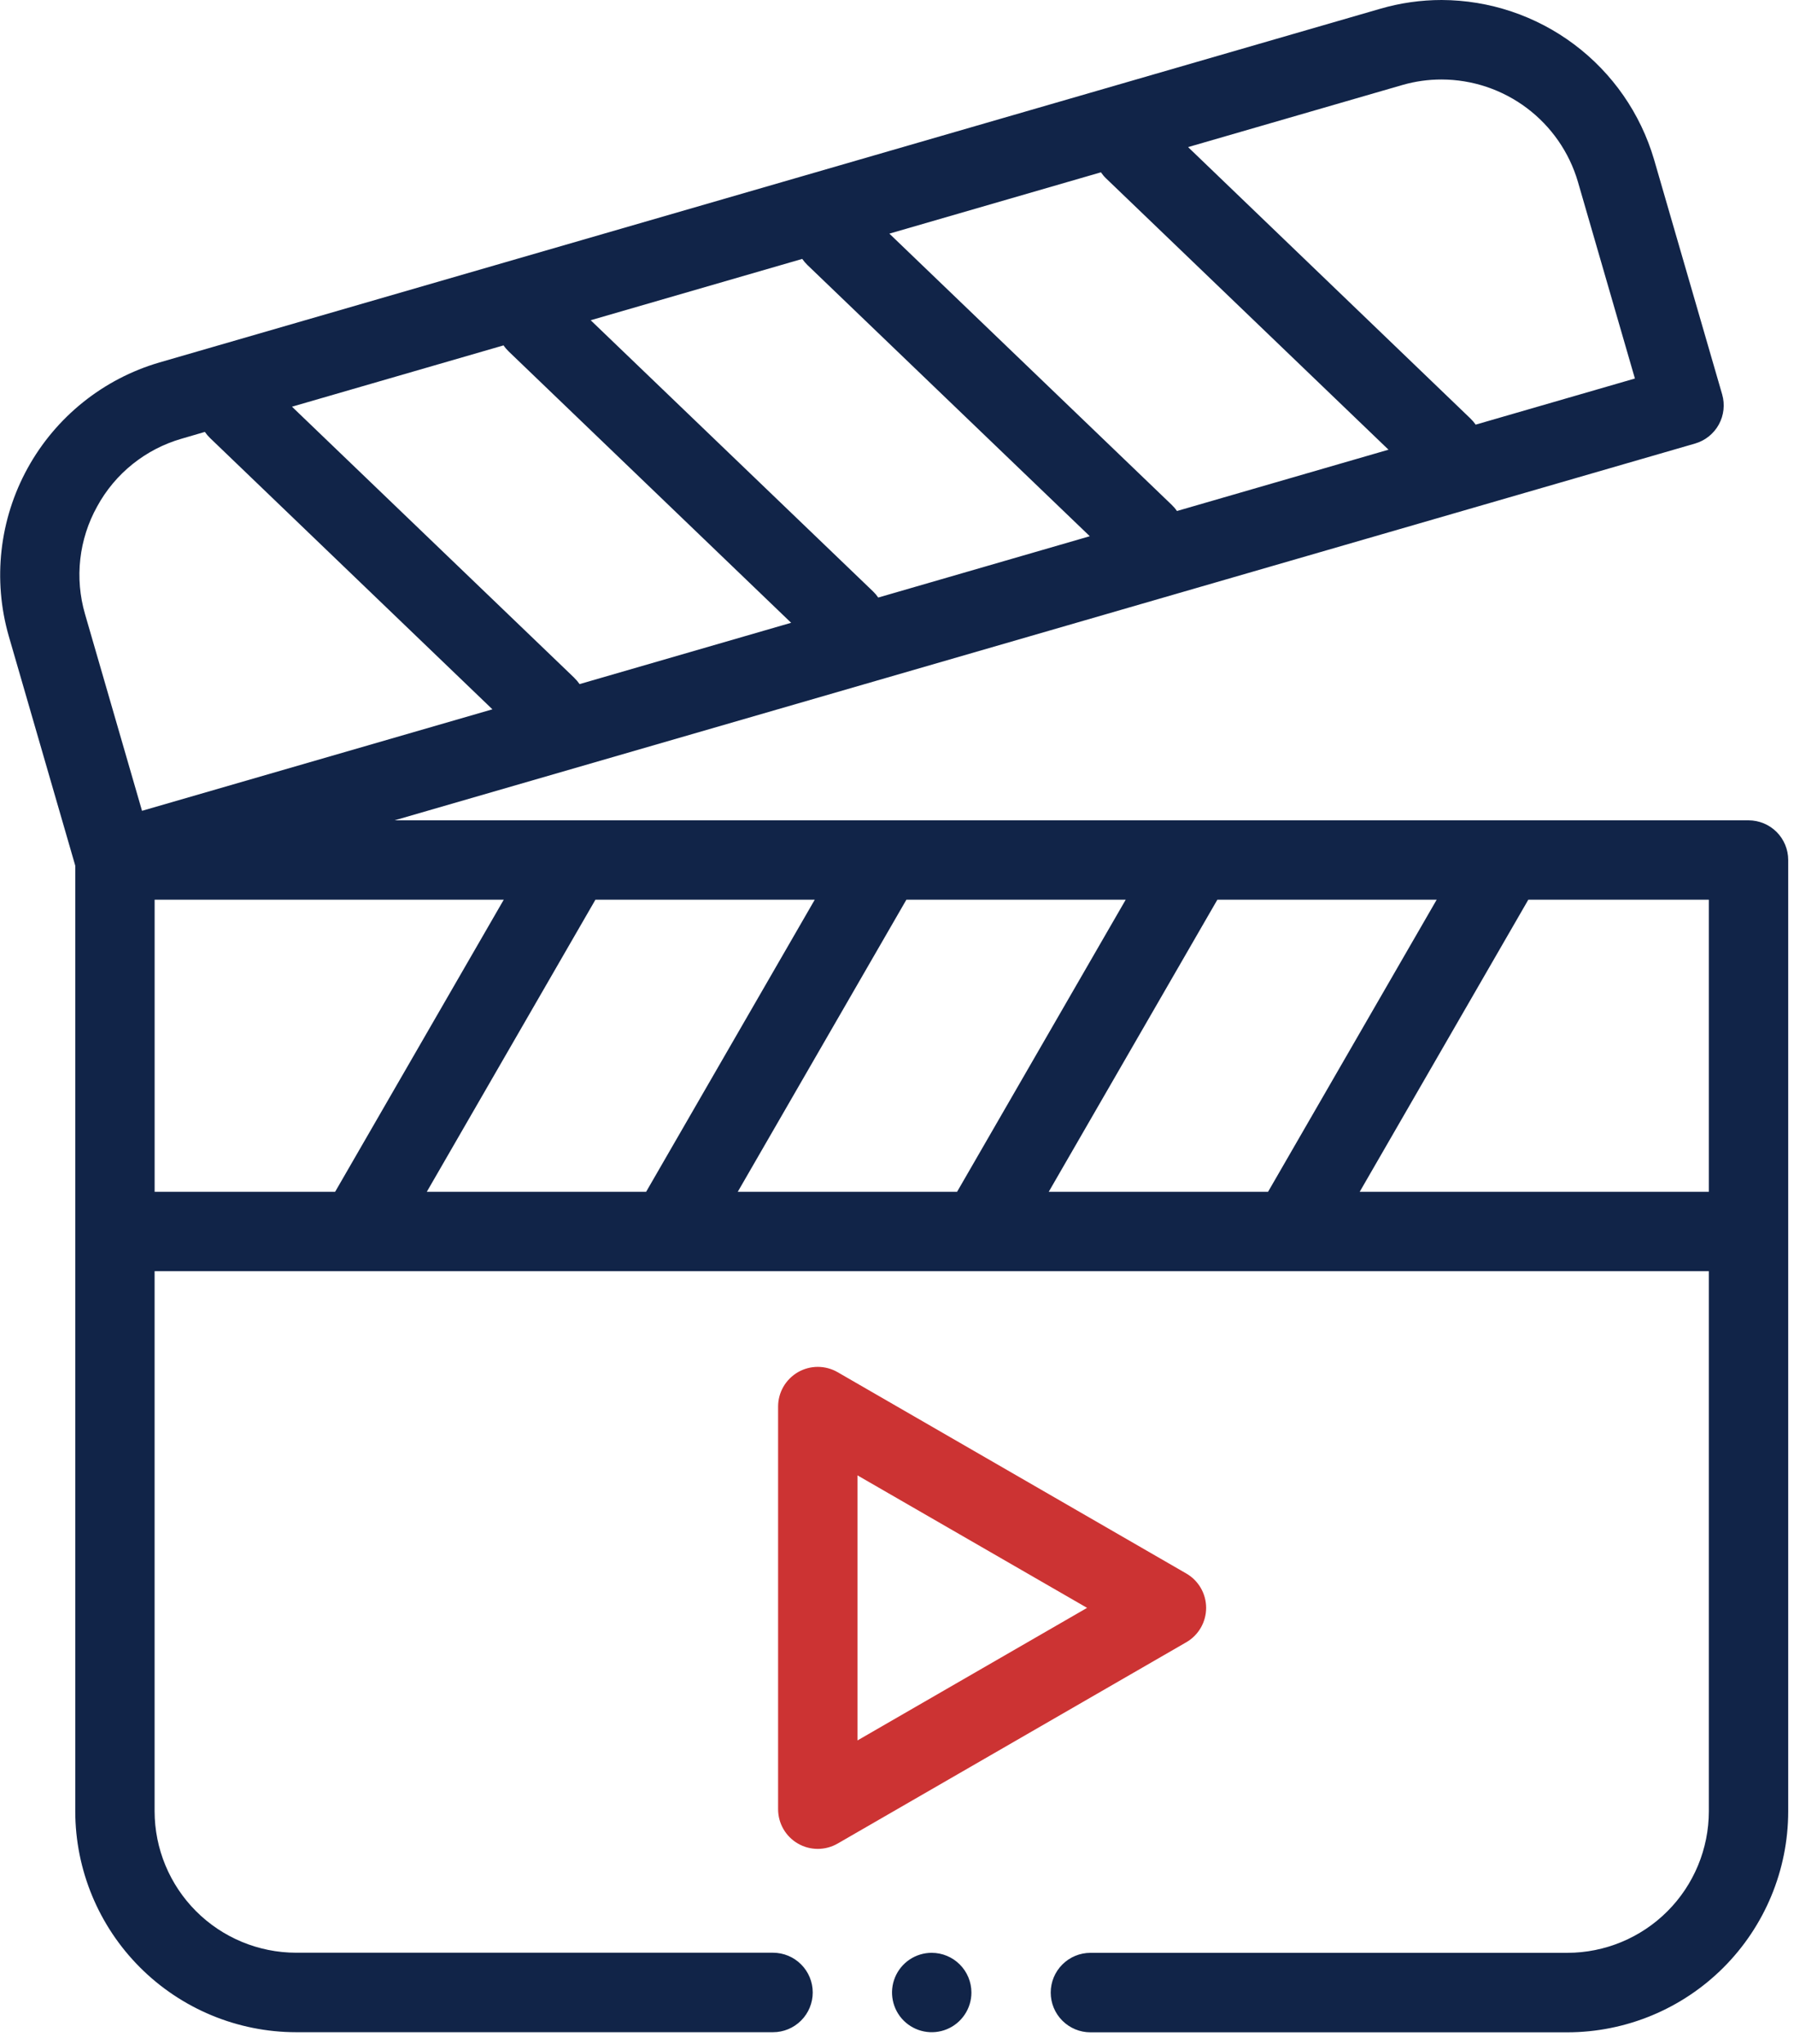 <svg width="79" height="90" viewBox="0 0 79 90" fill="none" xmlns="http://www.w3.org/2000/svg">
<g clip-path="url(#clip0_108_810)">
<path fill-rule="evenodd" clip-rule="evenodd" d="M77 36.119H17.374L74.643 19.529C75.088 19.4 75.464 19.1 75.688 18.694C75.912 18.288 75.965 17.809 75.836 17.364L72.836 7.018C72.24 4.997 71.009 3.222 69.323 1.958C67.638 0.693 65.59 0.007 63.483 0C62.572 0 61.666 0.129 60.791 0.383L7.021 15.959C4.547 16.682 2.46 18.356 1.217 20.613C-0.027 22.871 -0.325 25.53 0.386 28.007L3.314 38.114V79.752C3.317 82.33 4.342 84.802 6.166 86.626C7.989 88.449 10.461 89.475 13.039 89.478H34.039C34.503 89.478 34.948 89.294 35.276 88.965C35.605 88.637 35.789 88.192 35.789 87.728C35.789 87.264 35.605 86.819 35.276 86.491C34.948 86.162 34.503 85.978 34.039 85.978H13.039C11.387 85.976 9.803 85.319 8.635 84.151C7.467 82.983 6.81 81.399 6.808 79.747V55.969H75.25V79.752C75.248 81.404 74.591 82.988 73.423 84.156C72.255 85.324 70.671 85.981 69.019 85.983H48.019C47.555 85.983 47.11 86.167 46.782 86.496C46.453 86.824 46.269 87.269 46.269 87.733C46.269 88.197 46.453 88.642 46.782 88.97C47.11 89.299 47.555 89.483 48.019 89.483H69.019C71.598 89.48 74.07 88.454 75.893 86.631C77.716 84.808 78.742 82.336 78.745 79.757V37.866C78.745 37.403 78.561 36.959 78.234 36.631C77.907 36.304 77.463 36.12 77 36.119ZM46.182 52.474L53.607 39.614H63.265L55.84 52.474H46.182ZM32.488 52.474L39.913 39.614H49.571L42.146 52.474H32.488ZM18.795 52.474L26.22 39.614H35.878L28.453 52.474H18.795ZM25.295 29.85L12.858 17.907L22.174 15.207C22.241 15.305 22.318 15.395 22.403 15.477L34.838 27.421L25.522 30.121C25.455 30.023 25.378 29.932 25.292 29.85H25.295ZM48.71 7.858L61.144 19.8L51.828 22.5C51.761 22.402 51.684 22.312 51.599 22.23L39.164 10.287L48.48 7.587C48.547 7.685 48.624 7.776 48.71 7.858ZM35.556 11.669L47.99 23.61L38.674 26.31C38.607 26.212 38.531 26.122 38.445 26.04L26.011 14.1L35.327 11.4C35.395 11.497 35.471 11.587 35.556 11.669ZM61.764 3.74C62.323 3.58 62.901 3.499 63.483 3.5C64.835 3.503 66.149 3.943 67.23 4.754C68.311 5.565 69.102 6.703 69.483 8L71.994 16.666L64.982 18.697C64.915 18.6 64.838 18.509 64.752 18.427L52.318 6.477L61.764 3.74ZM4.278 22.3C4.669 21.582 5.199 20.948 5.837 20.436C6.475 19.924 7.208 19.544 7.994 19.317L9.021 19.017C9.088 19.114 9.165 19.205 9.25 19.287L21.684 31.231L6.254 35.7L3.743 27.035C3.515 26.25 3.444 25.427 3.536 24.614C3.628 23.801 3.88 23.015 4.278 22.3ZM6.809 39.614H22.183L14.758 52.474H6.809V39.614ZM59.876 52.474L67.3 39.614H75.25V52.474H59.876Z" fill="#112448"/>
<path fill-rule="evenodd" clip-rule="evenodd" d="M53.113 70.794C53.113 70.487 53.032 70.186 52.879 69.92C52.725 69.655 52.505 69.434 52.239 69.281L36.885 60.417C36.619 60.264 36.318 60.183 36.011 60.183C35.705 60.183 35.404 60.264 35.138 60.417C34.873 60.571 34.652 60.791 34.498 61.057C34.345 61.322 34.264 61.623 34.264 61.93V79.659C34.264 79.966 34.345 80.267 34.498 80.533C34.651 80.798 34.872 81.019 35.138 81.172C35.403 81.326 35.705 81.406 36.011 81.406C36.318 81.406 36.619 81.325 36.885 81.172L52.239 72.308C52.505 72.155 52.725 71.934 52.879 71.668C53.032 71.402 53.113 71.101 53.113 70.794ZM37.759 76.631V64.96L47.87 70.794L37.759 76.631Z" fill="#CC3333"/>
<path fill-rule="evenodd" clip-rule="evenodd" d="M41.029 85.982C40.683 85.982 40.345 86.084 40.058 86.276C39.77 86.469 39.546 86.742 39.414 87.061C39.282 87.38 39.247 87.732 39.315 88.071C39.382 88.41 39.548 88.722 39.793 88.966C40.037 89.21 40.349 89.377 40.688 89.444C41.027 89.512 41.379 89.477 41.698 89.345C42.017 89.213 42.29 88.989 42.482 88.701C42.675 88.414 42.777 88.076 42.777 87.73C42.776 87.267 42.592 86.822 42.264 86.495C41.937 86.167 41.492 85.983 41.029 85.982Z" fill="#112448"/>
</g>
<defs>
<clipPath id="clip0_108_810">
<rect width="78.745" height="89.477" fill="white"/>
</clipPath>
</defs>
</svg>

